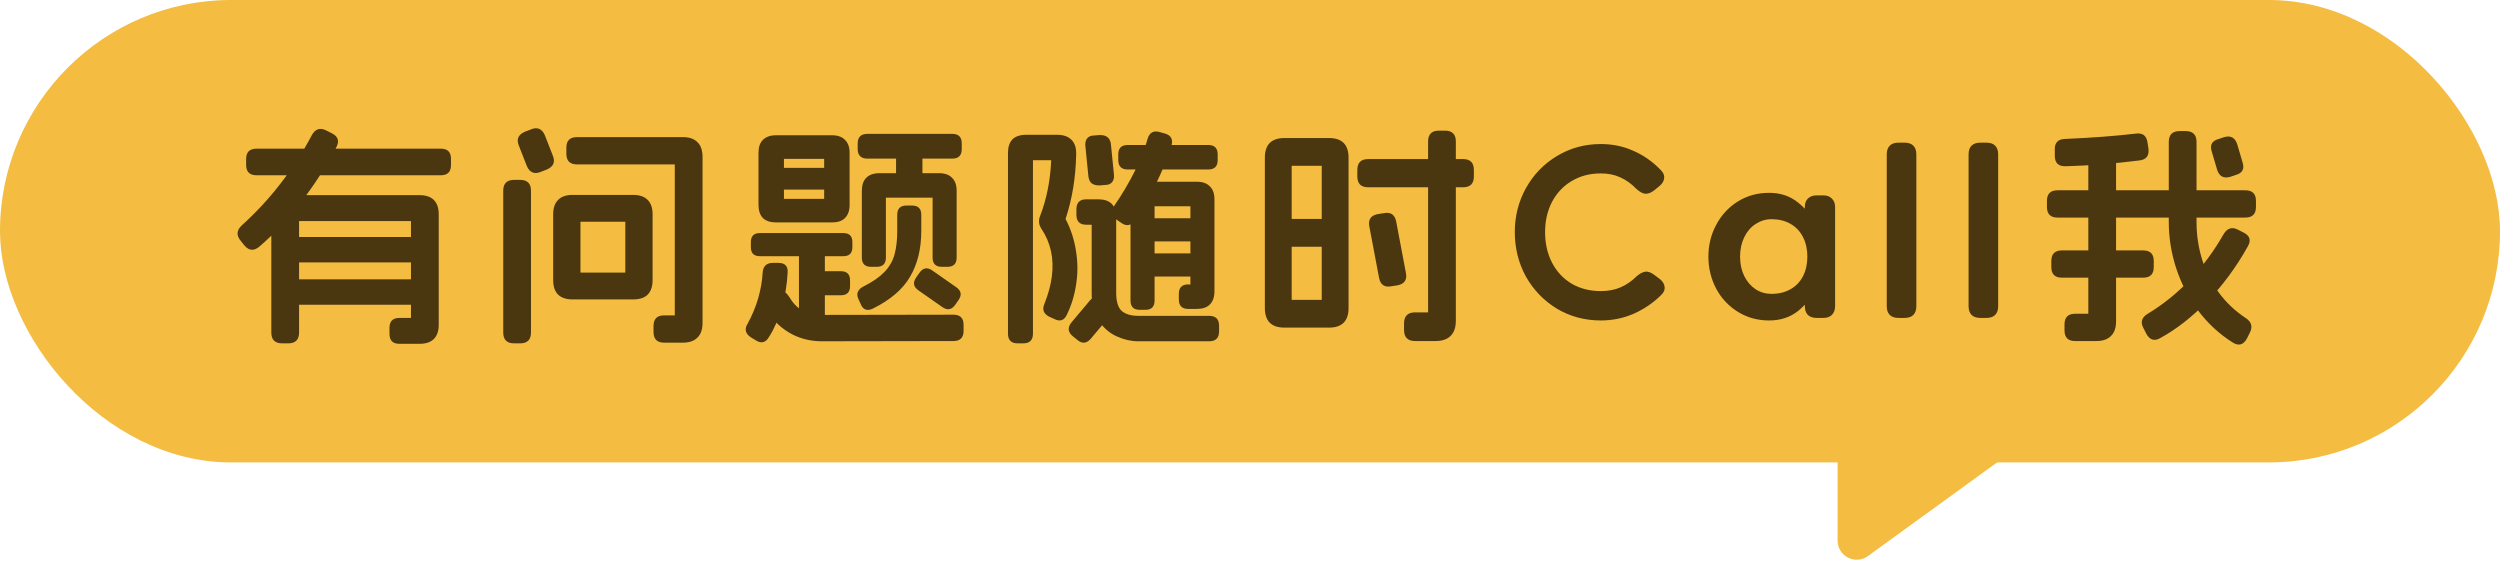 <svg width="173" height="40" viewBox="0 0 173 40" fill="none" xmlns="http://www.w3.org/2000/svg">
<rect width="173" height="32" rx="16" fill="#F4BC40"/>
<path opacity="0.9" d="M30.504 10.288C30.974 10.288 31.208 10.523 31.208 10.992V11.424C31.208 11.893 30.974 12.128 30.504 12.128H17.752C17.272 12.128 17.032 11.888 17.032 11.408V11.008C17.032 10.528 17.272 10.288 17.752 10.288H30.504ZM29.032 13.504C29.47 13.504 29.8 13.616 30.024 13.84C30.248 14.064 30.36 14.395 30.36 14.832V22.464C30.36 22.901 30.248 23.232 30.024 23.456C29.8 23.68 29.47 23.792 29.032 23.792H27.64C27.182 23.792 26.952 23.563 26.952 23.104V22.688C26.952 22.229 27.182 22 27.64 22H28.44V15.296H20.696V23.008C20.696 23.509 20.446 23.76 19.944 23.76H19.528C19.027 23.76 18.776 23.509 18.776 23.008V14.832C18.776 14.395 18.888 14.064 19.112 13.84C19.336 13.616 19.667 13.504 20.104 13.504H29.032ZM28.696 19.328C29.155 19.328 29.384 19.557 29.384 20.016V20.4C29.384 20.859 29.155 21.088 28.696 21.088H20.456C19.998 21.088 19.768 20.859 19.768 20.4V20.016C19.768 19.557 19.998 19.328 20.456 19.328H28.696ZM28.696 16.4C29.155 16.4 29.384 16.629 29.384 17.088V17.472C29.384 17.931 29.155 18.16 28.696 18.16H20.456C19.998 18.16 19.768 17.931 19.768 17.472V17.088C19.768 16.629 19.998 16.4 20.456 16.4H28.696ZM22.952 9.216C23.4 9.44 23.507 9.765 23.272 10.192C22.558 11.547 21.736 12.821 20.808 14.016C19.891 15.2 18.947 16.208 17.976 17.04C17.592 17.381 17.24 17.365 16.92 16.992L16.664 16.672C16.344 16.299 16.366 15.941 16.728 15.6C17.742 14.683 18.648 13.701 19.448 12.656C20.259 11.611 20.968 10.512 21.576 9.36C21.811 8.923 22.142 8.811 22.568 9.024L22.952 9.216ZM38.28 14.832C38.28 14.395 38.392 14.064 38.616 13.84C38.84 13.605 39.176 13.488 39.624 13.488H43.816C44.254 13.488 44.584 13.6 44.808 13.824C45.043 14.048 45.16 14.384 45.16 14.832V19.376C45.16 19.813 45.048 20.149 44.824 20.384C44.6 20.608 44.264 20.72 43.816 20.72H39.624C39.187 20.72 38.851 20.608 38.616 20.384C38.392 20.16 38.28 19.824 38.28 19.376V14.832ZM43.272 15.344H40.168V18.864H43.272V15.344ZM35.992 12.448C36.494 12.448 36.744 12.699 36.744 13.2V23.008C36.744 23.509 36.494 23.76 35.992 23.76H35.576C35.075 23.76 34.824 23.509 34.824 23.008V13.2C34.824 12.699 35.075 12.448 35.576 12.448H35.992ZM36.728 8.96C37.176 8.768 37.502 8.901 37.704 9.36L38.248 10.752C38.44 11.2 38.307 11.525 37.848 11.728L37.432 11.888C36.984 12.08 36.659 11.947 36.456 11.488L35.912 10.096C35.72 9.648 35.854 9.323 36.312 9.12L36.728 8.96ZM47.24 9.488C47.699 9.488 48.04 9.605 48.264 9.84C48.499 10.064 48.616 10.405 48.616 10.864V22.336C48.616 22.795 48.499 23.136 48.264 23.36C48.04 23.595 47.699 23.712 47.24 23.712H45.96C45.47 23.712 45.224 23.467 45.224 22.976V22.56C45.224 22.069 45.47 21.824 45.96 21.824H46.696V11.376H39.928C39.438 11.376 39.192 11.131 39.192 10.64V10.224C39.192 9.733 39.438 9.488 39.928 9.488H47.24ZM52.488 10.576C52.488 10.181 52.59 9.883 52.792 9.68C53.006 9.467 53.31 9.36 53.704 9.36H57.576C57.971 9.36 58.27 9.467 58.472 9.68C58.686 9.883 58.792 10.181 58.792 10.576V14.176C58.792 14.571 58.686 14.875 58.472 15.088C58.27 15.291 57.971 15.392 57.576 15.392H53.704C53.31 15.392 53.006 15.291 52.792 15.088C52.59 14.875 52.488 14.571 52.488 14.176V10.576ZM57.032 10.992H54.248V13.76H57.032V10.992ZM53.864 18.192C54.323 18.192 54.536 18.416 54.504 18.864C54.462 19.707 54.323 20.528 54.088 21.328C53.854 22.117 53.56 22.784 53.208 23.328C52.974 23.723 52.664 23.792 52.28 23.536L51.96 23.344C51.576 23.088 51.502 22.773 51.736 22.4C52.056 21.813 52.302 21.221 52.472 20.624C52.643 20.027 52.744 19.44 52.776 18.864C52.808 18.416 53.043 18.192 53.48 18.192H53.864ZM56.392 16.928C56.851 16.928 57.08 17.157 57.08 17.616V22.096C57.08 22.555 56.851 22.784 56.392 22.784H55.976C55.518 22.784 55.288 22.555 55.288 22.096V17.616C55.288 17.157 55.518 16.928 55.976 16.928H56.392ZM58.184 18.768C58.611 18.768 58.824 18.981 58.824 19.408V19.792C58.824 20.219 58.611 20.432 58.184 20.432H56.824C56.398 20.432 56.184 20.219 56.184 19.792V19.408C56.184 18.981 56.398 18.768 56.824 18.768H58.184ZM53.624 20.176C54.019 20.005 54.344 20.123 54.6 20.528C54.867 20.976 55.182 21.301 55.544 21.504C55.907 21.696 56.35 21.792 56.872 21.792L65.976 21.776C66.446 21.776 66.68 22.011 66.68 22.48V22.896C66.68 23.365 66.446 23.6 65.976 23.6L56.872 23.616C56.019 23.616 55.251 23.408 54.568 22.992C53.896 22.587 53.347 22.005 52.92 21.248C52.814 21.035 52.787 20.853 52.84 20.704C52.894 20.555 53.027 20.432 53.24 20.336L53.624 20.176ZM58.36 16.128C58.776 16.128 58.984 16.336 58.984 16.752V17.104C58.984 17.52 58.776 17.728 58.36 17.728H52.584C52.168 17.728 51.96 17.52 51.96 17.104V16.752C51.96 16.336 52.168 16.128 52.584 16.128H58.36ZM57.336 11.616C57.72 11.616 57.912 11.808 57.912 12.192V12.544C57.912 12.928 57.72 13.12 57.336 13.12H53.944C53.56 13.12 53.368 12.928 53.368 12.544V12.192C53.368 11.808 53.56 11.616 53.944 11.616H57.336ZM63.112 14.224C63.539 14.224 63.752 14.437 63.752 14.864V15.984C63.752 17.211 63.496 18.261 62.984 19.136C62.483 20.011 61.619 20.752 60.392 21.36C59.998 21.541 59.72 21.435 59.56 21.04L59.4 20.688C59.315 20.496 59.304 20.331 59.368 20.192C59.432 20.043 59.56 19.92 59.752 19.824C60.371 19.515 60.851 19.184 61.192 18.832C61.534 18.48 61.768 18.08 61.896 17.632C62.024 17.173 62.088 16.624 62.088 15.984V14.864C62.088 14.437 62.302 14.224 62.728 14.224H63.112ZM66.168 19.872C66.52 20.117 66.574 20.416 66.328 20.768L66.104 21.088C65.859 21.44 65.56 21.493 65.208 21.248L63.56 20.096C63.208 19.851 63.155 19.552 63.4 19.2L63.624 18.88C63.87 18.528 64.168 18.475 64.52 18.72L66.168 19.872ZM64.984 11.984C65.379 11.984 65.678 12.091 65.88 12.304C66.094 12.507 66.2 12.805 66.2 13.2V17.824C66.2 18.251 65.987 18.464 65.56 18.464H65.176C64.75 18.464 64.536 18.251 64.536 17.824V13.68H61.304V17.824C61.304 18.251 61.091 18.464 60.664 18.464H60.28C59.854 18.464 59.64 18.251 59.64 17.824V13.2C59.64 12.805 59.742 12.507 59.944 12.304C60.158 12.091 60.462 11.984 60.856 11.984H64.984ZM63.128 10.128C63.598 10.128 63.832 10.363 63.832 10.832V12.128C63.832 12.597 63.598 12.832 63.128 12.832H62.712C62.243 12.832 62.008 12.597 62.008 12.128V10.832C62.008 10.363 62.243 10.128 62.712 10.128H63.128ZM65.896 9.264C66.334 9.264 66.552 9.483 66.552 9.92V10.32C66.552 10.757 66.334 10.976 65.896 10.976H60.024C59.576 10.976 59.352 10.752 59.352 10.304V9.936C59.352 9.488 59.576 9.264 60.024 9.264H65.896ZM80.632 9.248C80.846 9.312 80.984 9.413 81.048 9.552C81.123 9.691 81.128 9.867 81.064 10.08C80.776 10.976 80.414 11.867 79.976 12.752C79.539 13.627 79.048 14.459 78.504 15.248C78.27 15.621 77.966 15.68 77.592 15.424L77.272 15.2C76.92 14.944 76.862 14.629 77.096 14.256C77.662 13.435 78.147 12.613 78.552 11.792C78.958 10.96 79.246 10.229 79.416 9.6C79.544 9.173 79.822 9.019 80.248 9.136L80.632 9.248ZM83.608 10.032C84.046 10.032 84.264 10.251 84.264 10.688V11.072C84.264 11.509 84.046 11.728 83.608 11.728H78.04C77.603 11.728 77.384 11.509 77.384 11.072V10.688C77.384 10.251 77.603 10.032 78.04 10.032H83.608ZM82.568 15.104C82.984 15.104 83.192 15.312 83.192 15.728V16.08C83.192 16.496 82.984 16.704 82.568 16.704H79.72C79.304 16.704 79.096 16.496 79.096 16.08V15.728C79.096 15.312 79.304 15.104 79.72 15.104H82.568ZM82.568 17.536C82.984 17.536 83.192 17.744 83.192 18.16V18.512C83.192 18.928 82.984 19.136 82.568 19.136H79.72C79.304 19.136 79.096 18.928 79.096 18.512V18.16C79.096 17.744 79.304 17.536 79.72 17.536H82.568ZM82.824 12.576C83.219 12.576 83.518 12.683 83.72 12.896C83.934 13.099 84.04 13.397 84.04 13.792V20.16C84.04 20.555 83.934 20.859 83.72 21.072C83.518 21.275 83.219 21.376 82.824 21.376H82.216C81.79 21.376 81.576 21.157 81.576 20.72V20.336C81.576 19.899 81.795 19.68 82.232 19.68L82.376 19.696V14.272H79.896V20.8C79.896 21.227 79.683 21.44 79.256 21.44H78.872C78.446 21.44 78.232 21.227 78.232 20.8V13.792C78.232 13.397 78.334 13.099 78.536 12.896C78.75 12.683 79.054 12.576 79.448 12.576H82.824ZM75.992 13.792C76.824 13.792 77.24 14.208 77.24 15.04V20.256C77.24 20.864 77.368 21.285 77.624 21.52C77.891 21.744 78.27 21.856 78.76 21.856H83.672C84.131 21.856 84.36 22.085 84.36 22.544V22.928C84.36 23.387 84.131 23.616 83.672 23.616H78.76C78.27 23.616 77.779 23.504 77.288 23.28C76.798 23.067 76.382 22.709 76.04 22.208C75.71 21.707 75.544 21.056 75.544 20.256V15.552H75.176C74.718 15.552 74.488 15.323 74.488 14.864V14.48C74.488 14.021 74.718 13.792 75.176 13.792H75.992ZM76.104 9.344C76.339 9.344 76.515 9.392 76.632 9.488C76.76 9.584 76.84 9.739 76.872 9.952L77.08 12.032C77.112 12.267 77.075 12.453 76.968 12.592C76.862 12.731 76.696 12.8 76.472 12.8L76.088 12.832C75.854 12.832 75.672 12.784 75.544 12.688C75.427 12.592 75.352 12.437 75.32 12.224L75.112 10.144C75.08 9.909 75.118 9.723 75.224 9.584C75.331 9.445 75.496 9.376 75.72 9.376L76.104 9.344ZM76.68 20.96C77.032 21.248 77.059 21.568 76.76 21.92L75.496 23.424C75.198 23.776 74.883 23.808 74.552 23.52L74.232 23.264C73.891 22.976 73.864 22.656 74.152 22.304L75.416 20.8C75.715 20.448 76.03 20.416 76.36 20.704L76.68 20.96ZM73.144 9.328C73.582 9.328 73.912 9.44 74.136 9.664C74.371 9.888 74.483 10.224 74.472 10.672C74.44 12.283 74.195 13.776 73.736 15.152C74.099 15.845 74.339 16.581 74.456 17.36C74.584 18.128 74.59 18.891 74.472 19.648C74.366 20.395 74.158 21.088 73.848 21.728C73.667 22.165 73.374 22.283 72.968 22.08L72.616 21.92C72.211 21.717 72.099 21.413 72.28 21.008C72.547 20.336 72.718 19.701 72.792 19.104C72.867 18.496 72.846 17.92 72.728 17.376C72.611 16.832 72.392 16.32 72.072 15.84C71.88 15.552 71.848 15.253 71.976 14.944C72.424 13.792 72.68 12.507 72.744 11.088H71.48V23.088C71.48 23.536 71.256 23.76 70.808 23.76H70.424C69.976 23.76 69.752 23.536 69.752 23.088V10.592C69.752 10.176 69.854 9.861 70.056 9.648C70.27 9.435 70.59 9.328 71.016 9.328H73.144ZM87.528 10.912C87.528 10.005 87.982 9.552 88.888 9.552H91.96C92.867 9.552 93.32 10.005 93.32 10.912V21.312C93.32 22.219 92.867 22.672 91.96 22.672H88.888C87.982 22.672 87.528 22.219 87.528 21.312V10.912ZM91.464 11.472H89.384V20.752H91.464V11.472ZM91.64 15.152C92.142 15.152 92.392 15.403 92.392 15.904V16.32C92.392 16.821 92.142 17.072 91.64 17.072H89.208C88.707 17.072 88.456 16.821 88.456 16.32V15.904C88.456 15.403 88.707 15.152 89.208 15.152H91.64ZM95.752 14.752C96.232 14.656 96.52 14.848 96.616 15.328L97.288 18.88C97.384 19.36 97.192 19.648 96.712 19.744L96.296 19.808C95.816 19.904 95.528 19.712 95.432 19.232L94.76 15.68C94.664 15.2 94.856 14.912 95.336 14.816L95.752 14.752ZM99.992 9.04C100.494 9.04 100.744 9.291 100.744 9.792V22.192C100.744 22.651 100.627 22.997 100.392 23.232C100.158 23.477 99.806 23.6 99.336 23.6H97.928C97.416 23.6 97.16 23.344 97.16 22.832V22.384C97.16 21.872 97.416 21.616 97.928 21.616H98.824V9.792C98.824 9.291 99.075 9.04 99.576 9.04H99.992ZM101.24 11.008C101.742 11.008 101.992 11.259 101.992 11.76V12.208C101.992 12.709 101.742 12.96 101.24 12.96H94.68C94.179 12.96 93.928 12.709 93.928 12.208V11.76C93.928 11.259 94.179 11.008 94.68 11.008H101.24ZM110.776 22.176C109.667 22.176 108.654 21.904 107.736 21.36C106.83 20.805 106.115 20.064 105.592 19.136C105.08 18.197 104.824 17.173 104.824 16.064C104.824 14.965 105.08 13.952 105.592 13.024C106.115 12.085 106.83 11.344 107.736 10.8C108.654 10.245 109.667 9.968 110.776 9.968C111.587 9.968 112.334 10.123 113.016 10.432C113.71 10.731 114.334 11.163 114.888 11.728C115.091 11.92 115.182 12.117 115.16 12.32C115.15 12.523 115.032 12.715 114.808 12.896L114.456 13.184C114.243 13.344 114.04 13.419 113.848 13.408C113.667 13.387 113.47 13.28 113.256 13.088C112.894 12.715 112.515 12.443 112.12 12.272C111.736 12.091 111.288 12 110.776 12C110.019 12 109.347 12.176 108.76 12.528C108.184 12.869 107.731 13.349 107.4 13.968C107.08 14.587 106.92 15.285 106.92 16.064C106.92 16.853 107.08 17.557 107.4 18.176C107.72 18.795 108.174 19.28 108.76 19.632C109.347 19.973 110.019 20.144 110.776 20.144V22.176ZM113.272 19.104C113.486 18.923 113.683 18.821 113.864 18.8C114.046 18.779 114.243 18.848 114.456 19.008L114.824 19.28C115.048 19.451 115.171 19.643 115.192 19.856C115.214 20.069 115.123 20.267 114.92 20.448C114.387 20.971 113.763 21.392 113.048 21.712C112.334 22.021 111.576 22.176 110.776 22.176C109.667 22.176 108.654 21.904 107.736 21.36C106.83 20.805 106.115 20.064 105.592 19.136C105.08 18.197 104.824 17.173 104.824 16.064C104.824 14.965 105.08 13.952 105.592 13.024C106.115 12.085 106.83 11.344 107.736 10.8C108.654 10.245 109.667 9.968 110.776 9.968V12C110.019 12 109.347 12.176 108.76 12.528C108.184 12.869 107.731 13.349 107.4 13.968C107.08 14.587 106.92 15.285 106.92 16.064C106.92 16.853 107.08 17.557 107.4 18.176C107.72 18.795 108.174 19.28 108.76 19.632C109.347 19.973 110.019 20.144 110.776 20.144C111.278 20.144 111.731 20.059 112.136 19.888C112.552 19.707 112.931 19.445 113.272 19.104ZM126.989 21.184C126.989 21.44 126.915 21.643 126.765 21.792C126.627 21.931 126.429 22 126.173 22H125.709C125.453 22 125.251 21.931 125.101 21.792C124.963 21.643 124.893 21.44 124.893 21.184V19.264L125.341 17.824L124.893 16.304V14.336C124.893 14.08 124.963 13.883 125.101 13.744C125.251 13.595 125.453 13.52 125.709 13.52H126.173C126.429 13.52 126.627 13.595 126.765 13.744C126.915 13.883 126.989 14.08 126.989 14.336V21.184ZM122.589 20.336C123.091 20.336 123.528 20.229 123.901 20.016C124.275 19.803 124.563 19.504 124.765 19.12C124.968 18.725 125.069 18.272 125.069 17.76C125.069 17.248 124.968 16.795 124.765 16.4C124.563 16.005 124.275 15.701 123.901 15.488C123.528 15.275 123.091 15.168 122.589 15.168C122.195 15.168 121.827 15.28 121.485 15.504C121.155 15.717 120.893 16.021 120.701 16.416C120.509 16.811 120.413 17.259 120.413 17.76C120.413 18.261 120.509 18.709 120.701 19.104C120.893 19.488 121.155 19.792 121.485 20.016C121.816 20.229 122.184 20.336 122.589 20.336ZM122.429 22.176C121.629 22.176 120.909 21.979 120.269 21.584C119.629 21.189 119.128 20.656 118.765 19.984C118.403 19.301 118.221 18.56 118.221 17.76C118.221 16.96 118.403 16.224 118.765 15.552C119.128 14.869 119.629 14.331 120.269 13.936C120.909 13.541 121.629 13.344 122.429 13.344C123.219 13.344 123.891 13.573 124.445 14.032C125.011 14.48 125.432 15.045 125.709 15.728C125.987 16.411 126.125 17.088 126.125 17.76C126.125 18.432 125.987 19.109 125.709 19.792C125.432 20.475 125.011 21.045 124.445 21.504C123.891 21.952 123.219 22.176 122.429 22.176ZM132.611 21.184C132.611 21.451 132.541 21.653 132.403 21.792C132.264 21.931 132.061 22 131.795 22H131.379C131.112 22 130.909 21.931 130.771 21.792C130.632 21.653 130.563 21.451 130.563 21.184V10.688C130.563 10.421 130.632 10.219 130.771 10.08C130.909 9.941 131.112 9.872 131.379 9.872H131.795C132.061 9.872 132.264 9.941 132.403 10.08C132.541 10.219 132.611 10.421 132.611 10.688V21.184ZM138.273 21.184C138.273 21.451 138.204 21.653 138.065 21.792C137.927 21.931 137.724 22 137.457 22H137.041C136.775 22 136.572 21.931 136.433 21.792C136.295 21.653 136.225 21.451 136.225 21.184V10.688C136.225 10.421 136.295 10.219 136.433 10.08C136.572 9.941 136.775 9.872 137.041 9.872H137.457C137.724 9.872 137.927 9.941 138.065 10.08C138.204 10.219 138.273 10.421 138.273 10.688V21.184ZM147.776 9.248C148.266 9.173 148.544 9.381 148.608 9.872L148.672 10.288C148.736 10.779 148.522 11.051 148.032 11.104C146.25 11.328 144.56 11.461 142.96 11.504C142.458 11.525 142.202 11.291 142.192 10.8V10.384C142.17 9.883 142.405 9.627 142.896 9.616C144.805 9.531 146.432 9.408 147.776 9.248ZM155.376 13.168C155.866 13.168 156.112 13.413 156.112 13.904V14.32C156.112 14.811 155.866 15.056 155.376 15.056H142.384C141.893 15.056 141.648 14.811 141.648 14.32V13.904C141.648 13.413 141.893 13.168 142.384 13.168H155.376ZM145.68 10.48C146.181 10.48 146.432 10.731 146.432 11.232V22.224C146.432 22.683 146.314 23.024 146.08 23.248C145.856 23.483 145.514 23.6 145.056 23.6H143.6C143.109 23.6 142.864 23.355 142.864 22.864V22.448C142.864 21.957 143.109 21.712 143.6 21.712H144.512V11.232C144.512 10.731 144.762 10.48 145.264 10.48H145.68ZM148.304 17.328C148.794 17.328 149.04 17.573 149.04 18.064V18.48C149.04 18.971 148.794 19.216 148.304 19.216H142.688C142.197 19.216 141.952 18.971 141.952 18.48V18.064C141.952 17.573 142.197 17.328 142.688 17.328H148.304ZM151.248 9.072C151.749 9.072 152 9.323 152 9.824V15.376C152 16.261 152.128 17.12 152.384 17.952C152.64 18.773 153.024 19.536 153.536 20.24C154.048 20.933 154.666 21.52 155.392 22C155.808 22.267 155.904 22.613 155.68 23.04L155.488 23.424C155.242 23.872 154.912 23.963 154.496 23.696C153.568 23.109 152.768 22.368 152.096 21.472C151.434 20.576 150.933 19.605 150.592 18.56C150.25 17.504 150.08 16.443 150.08 15.376V9.824C150.08 9.323 150.33 9.072 150.832 9.072H151.248ZM153.92 9.488C154.368 9.36 154.666 9.525 154.816 9.984L155.184 11.232C155.333 11.691 155.173 11.984 154.704 12.112L154.32 12.24C153.872 12.368 153.573 12.203 153.424 11.744L153.056 10.496C152.906 10.037 153.066 9.744 153.536 9.616L153.92 9.488ZM155.264 16.096C155.701 16.32 155.792 16.645 155.536 17.072C154.736 18.501 153.802 19.765 152.736 20.864C151.669 21.952 150.597 22.789 149.52 23.376C149.104 23.632 148.773 23.541 148.528 23.104L148.336 22.72C148.101 22.304 148.197 21.968 148.624 21.712C149.701 21.061 150.677 20.272 151.552 19.344C152.437 18.416 153.21 17.371 153.872 16.208C154.128 15.781 154.464 15.68 154.88 15.904L155.264 16.096Z" fill="#38280B"/>
<path d="M127.823 30.413H138.346C138.987 30.413 139.253 31.233 138.735 31.61L129.26 38.479C128.386 39.112 127.162 38.488 127.162 37.408V31.074C127.162 30.709 127.458 30.413 127.823 30.413Z" fill="#F4BC40"/>
</svg>
